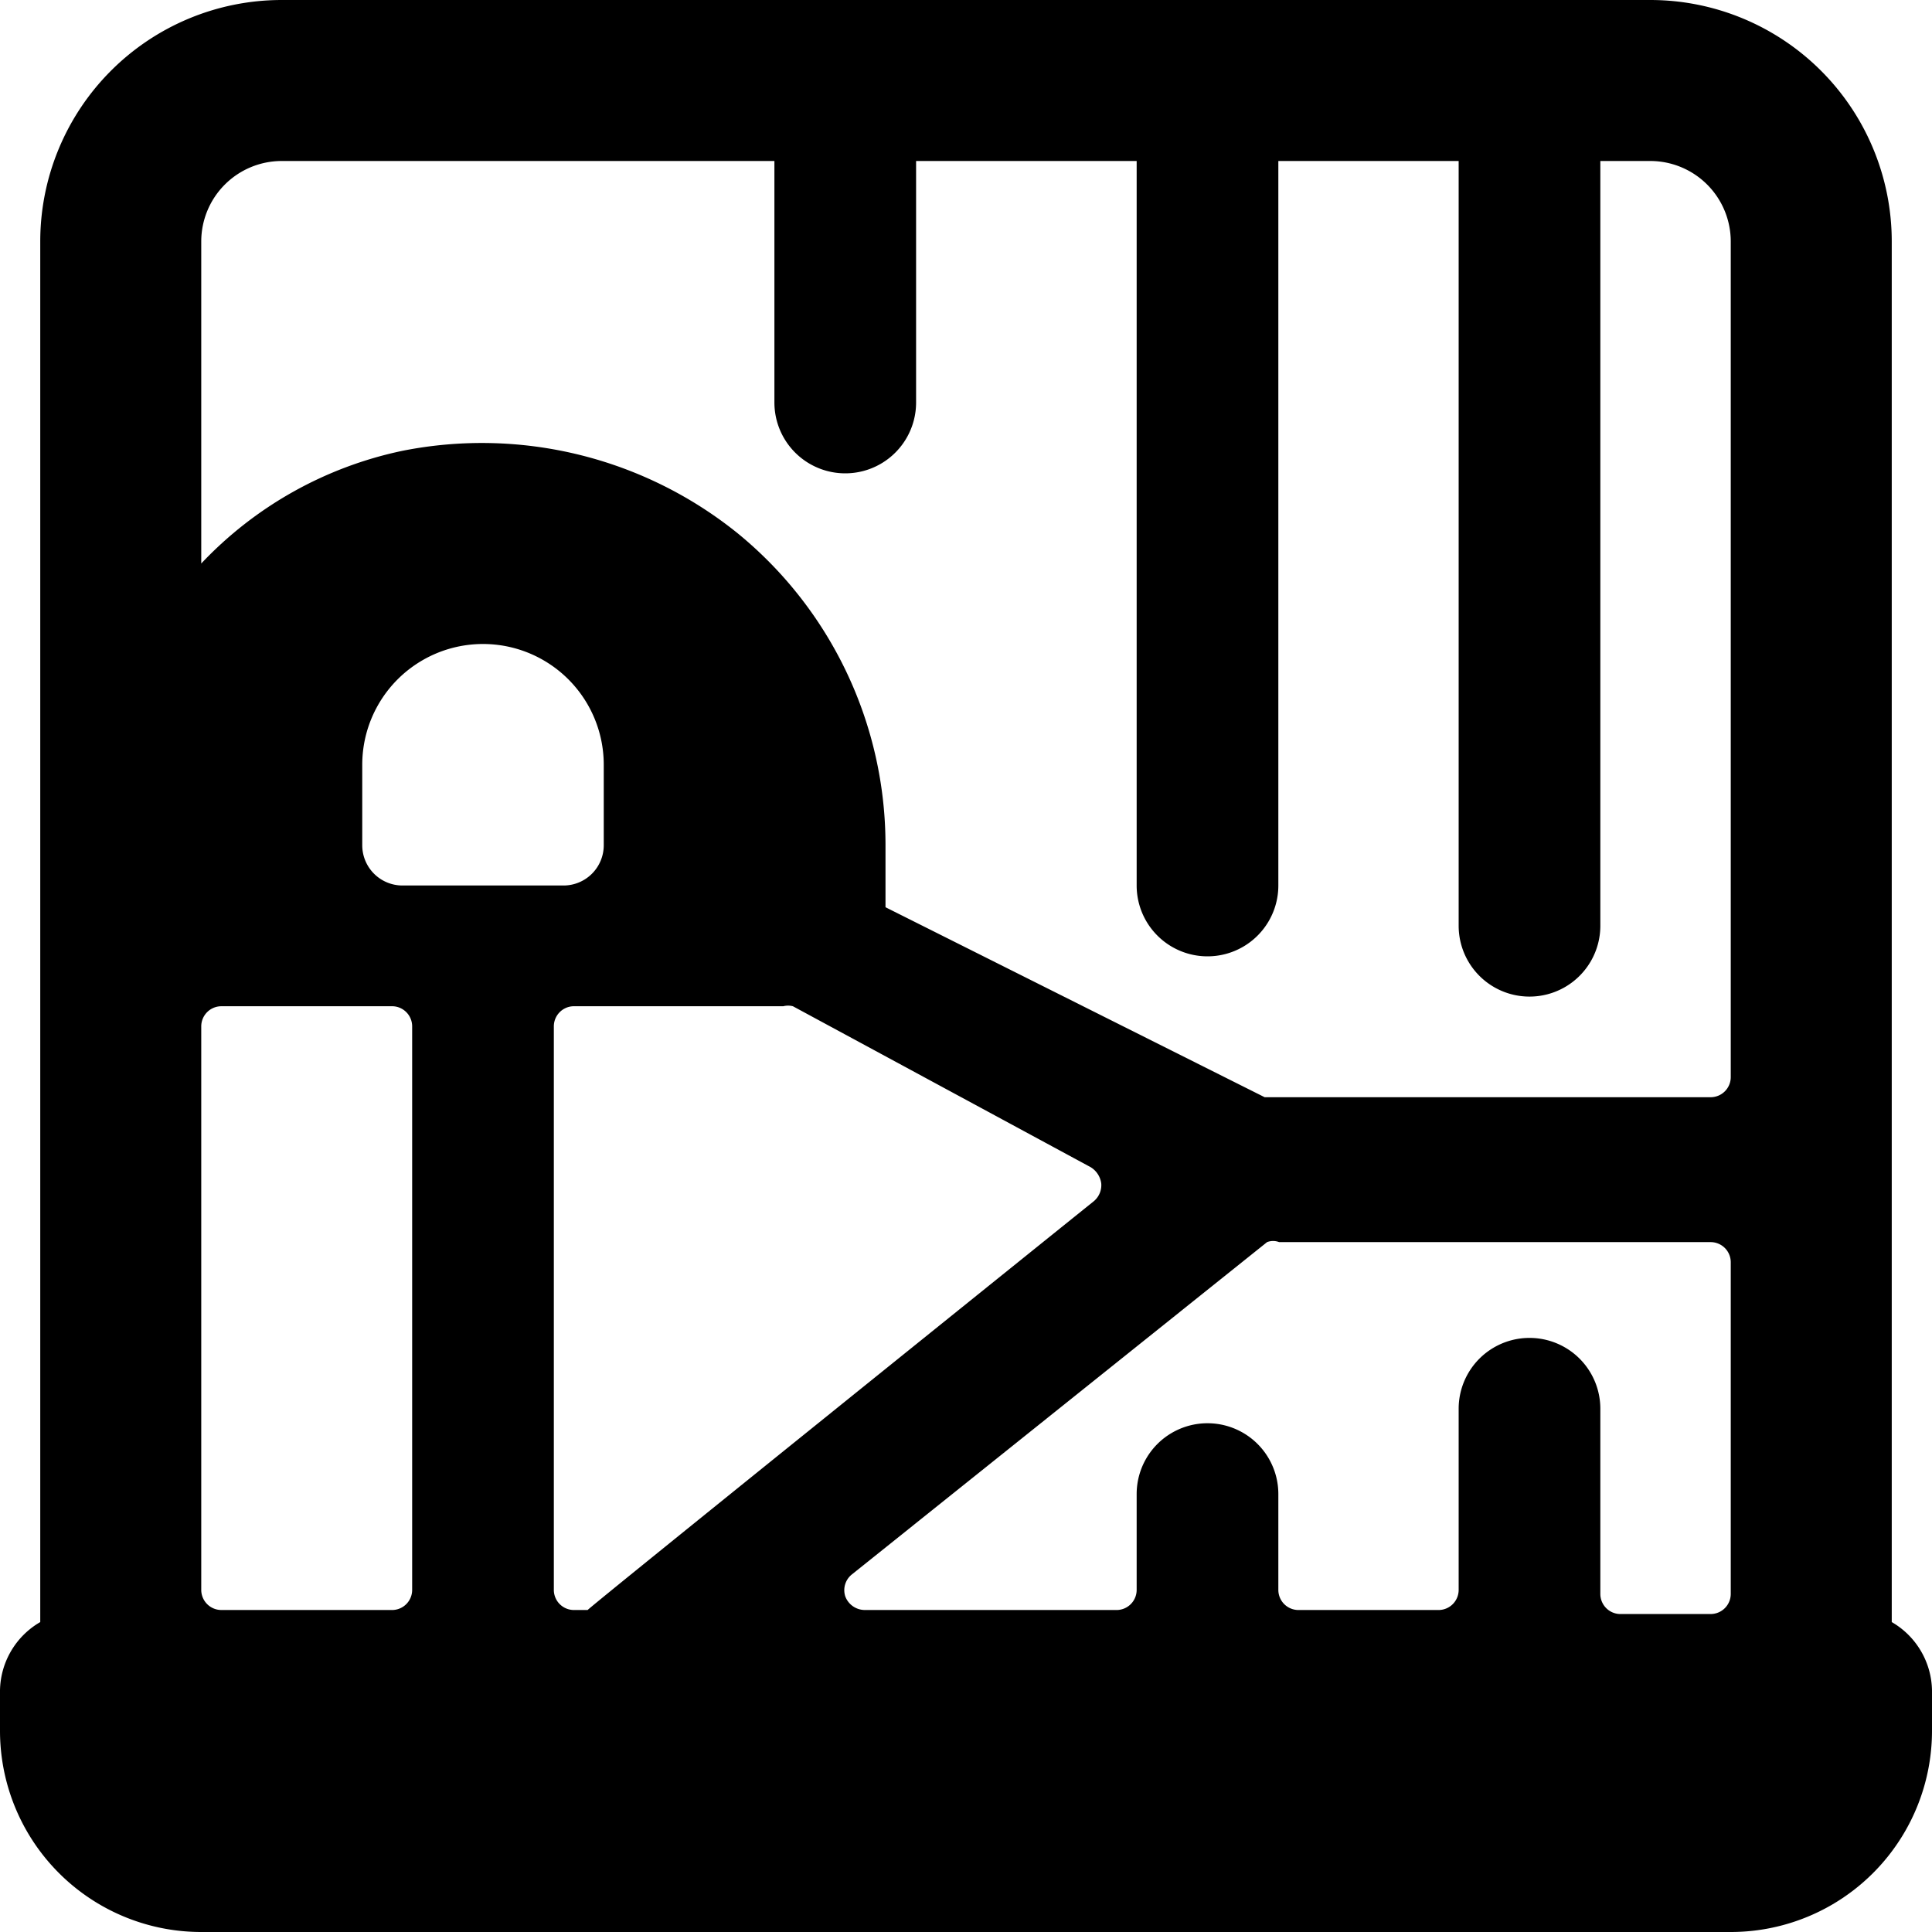 <svg xmlns="http://www.w3.org/2000/svg" viewBox="0 0 24 24"><path d="M23.5 20.15V3a3 3 0 0 0 -3 -3h-17a3 3 0 0 0 -3 3v17.15A1 1 0 0 0 0 21v0.5A2.5 2.5 0 0 0 2.5 24h19a2.5 2.5 0 0 0 2.5 -2.5V21a1 1 0 0 0 -0.5 -0.85Zm-7.76 -4.72a0.21 0.21 0 0 1 0.15 0h5.36a0.25 0.25 0 0 1 0.25 0.25v4.12a0.25 0.25 0 0 1 -0.25 0.25h-1.13a0.25 0.25 0 0 1 -0.24 -0.25v-2.3a0.88 0.88 0 0 0 -1.76 0v2.25a0.25 0.25 0 0 1 -0.24 0.25h-1.76a0.25 0.25 0 0 1 -0.24 -0.25v-1.19a0.88 0.88 0 0 0 -1.76 0v1.19a0.25 0.25 0 0 1 -0.24 0.25h-3.14a0.26 0.26 0 0 1 -0.24 -0.17 0.25 0.25 0 0 1 0.08 -0.27ZM7.3 20h-0.18a0.25 0.25 0 0 1 -0.24 -0.25v-7a0.25 0.25 0 0 1 0.24 -0.25h2.61a0.24 0.24 0 0 1 0.12 0l3.7 2a0.28 0.28 0 0 1 0.13 0.2 0.26 0.26 0 0 1 -0.09 0.22S7.35 19.94 7.3 20Zm0.2 -9.5a0.5 0.5 0 0 1 -0.5 0.5H5a0.5 0.5 0 0 1 -0.5 -0.5v-1a1.5 1.5 0 0 1 3 0Zm-5 2.25a0.25 0.25 0 0 1 0.25 -0.25h2.13a0.25 0.25 0 0 1 0.24 0.25v7a0.25 0.25 0 0 1 -0.24 0.25H2.75a0.25 0.25 0 0 1 -0.25 -0.25ZM3.5 2h6.12v3a0.88 0.88 0 0 0 1.76 0V2h2.74v9a0.88 0.88 0 0 0 1.76 0V2h2.24v9.5a0.88 0.88 0 1 0 1.76 0V2h0.62a1 1 0 0 1 1 1v10.38a0.25 0.25 0 0 1 -0.25 0.25h-5.54L11 11.27v-0.77a5 5 0 0 0 -1.83 -3.87A5.06 5.06 0 0 0 5 5.6 4.79 4.79 0 0 0 2.5 7V3a1 1 0 0 1 1 -1Z" fill="#000000" stroke-width="1"></path></svg>